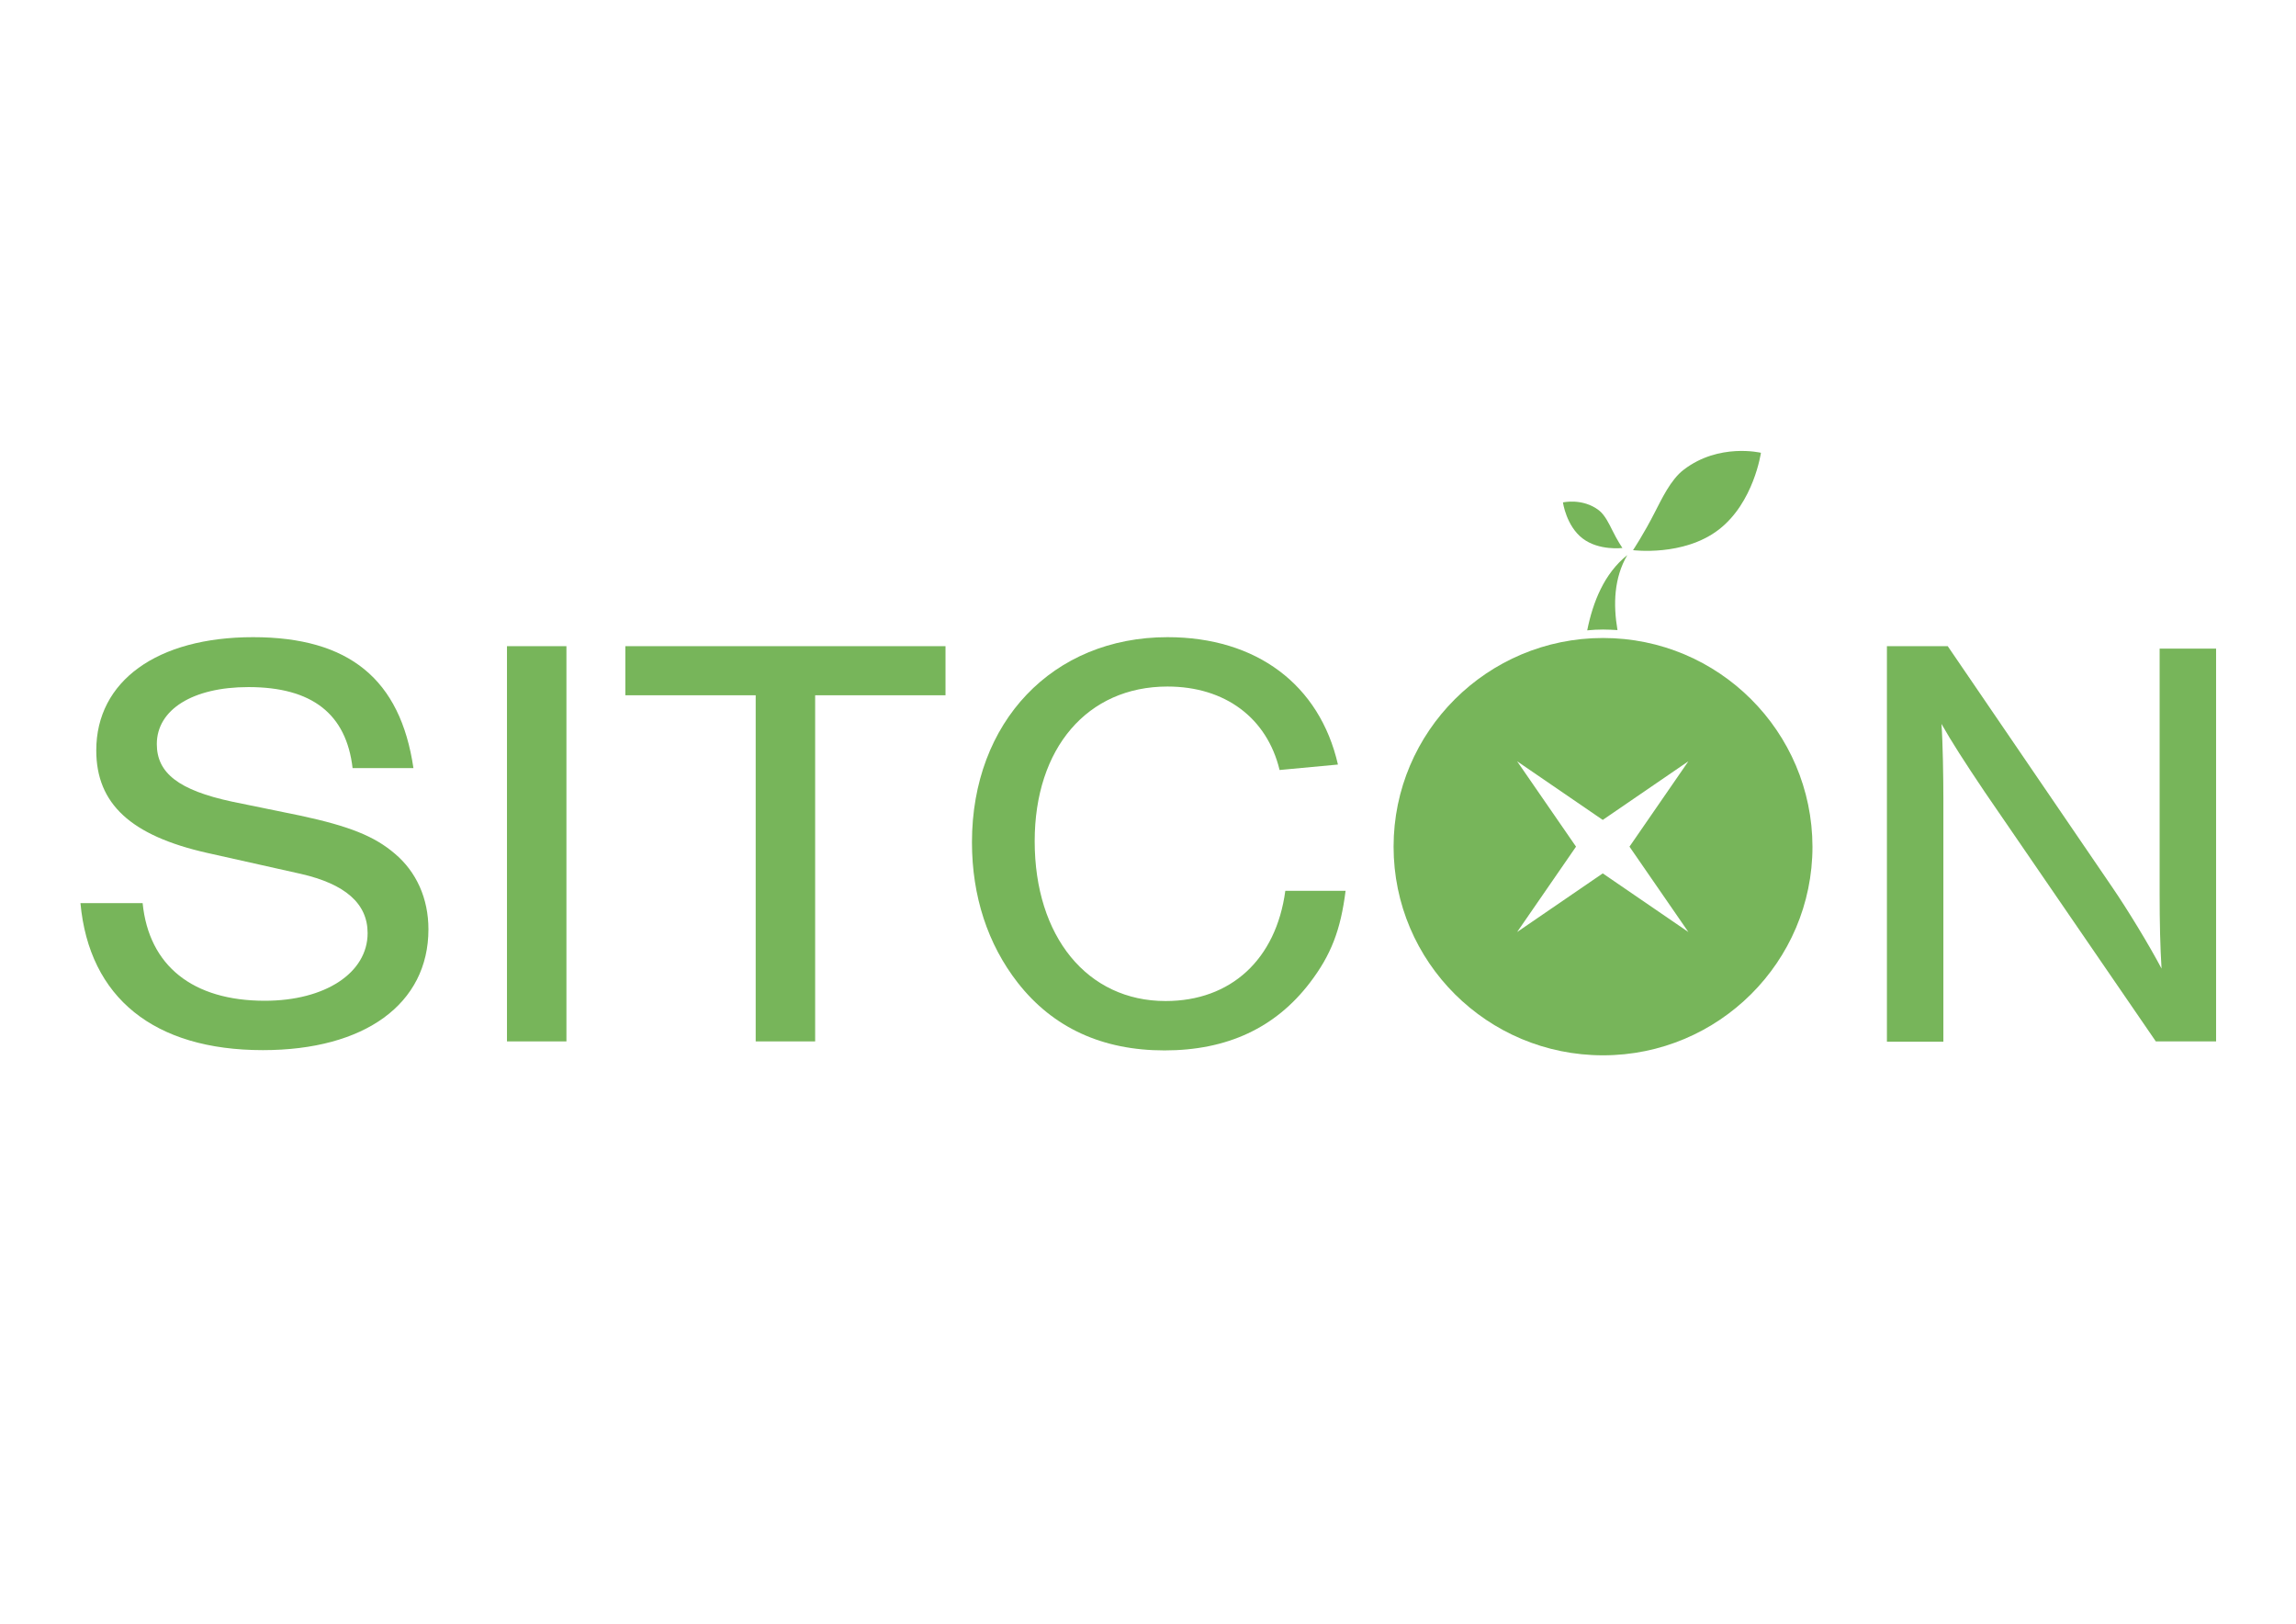 <?xml version="1.0" encoding="utf-8"?>
<!-- Generator: Adobe Illustrator 18.1.0, SVG Export Plug-In . SVG Version: 6.00 Build 0)  -->
<!DOCTYPE svg PUBLIC "-//W3C//DTD SVG 1.1//EN" "http://www.w3.org/Graphics/SVG/1.1/DTD/svg11.dtd">
<svg version="1.1" id="圖層_1" xmlns="http://www.w3.org/2000/svg" xmlns:xlink="http://www.w3.org/1999/xlink" x="0px" y="0px"
	 viewBox="0 0 841.9 595.3" enable-background="new 0 0 841.9 595.3" xml:space="preserve">
<g>
	<path fill="#77B55A" d="M129.3,281.7c-2.3-20-14.9-29.8-38.2-29.8c-20.5,0-33.6,8.3-33.6,20.9c0,10.6,8,16.9,27.6,21.1L110,299
		c18.2,3.9,27.3,7.6,34.7,13.9c8,6.7,12.4,16.5,12.4,27.8c0,27.4-23.4,44.3-60.7,44.3c-39.8,0-63.7-19.1-66.9-53.9h22.8
		c2.3,23,18.4,35.8,44.8,35.8c22.1,0,37.7-10.2,37.7-24.8c0-10.9-8.3-18-24.4-21.7L76,312.7c-28-6.3-40.7-18-40.7-37.6
		c0-25.4,22.3-41.5,57.5-41.5c35.2,0,54,15.4,58.8,48H129.3z"/>
	<path fill="#77B55A" d="M207.7,381.8h-21.8V236.9h21.8V381.8z"/>
	<path fill="#77B55A" d="M298.9,381.8h-21.8V254.9h-47.8v-18h117.4v18h-47.8V381.8z"/>
	<path fill="#77B55A" d="M469.2,282.3c-4.6-19.1-20-30.6-41.1-30.6c-29.4,0-48.7,22.6-48.7,56.7c0,35,19.3,58.6,48,58.6
		c23.9,0,40.5-15.2,43.9-40.4h22.1c-1.8,14.3-5.3,23.5-13.1,33.7c-12.6,16.5-30.3,24.8-53.3,24.8c-22.8,0-40.9-8.3-53.8-24.8
		c-11-14.1-16.8-31.7-16.8-51.5c0-44.1,29.6-75.2,71.7-75.2c32.6,0,55.8,17.4,62.5,46.7L469.2,282.3z"/>
	<path fill="#77B55A" d="M790.5,381.8l-62.7-91.4c-7.6-11.3-12.2-18.5-15.9-25c0.5,6.5,0.7,20.2,0.7,27.4v89.1h-20.7V236.9h22.3
		l60.2,88.2c5.7,8.3,13.6,21.3,18.2,30c-0.5-8-0.7-16.9-0.7-27.2v-90.1h20.7v144H790.5z"/>
	<g>
		<path fill="#77B55A" d="M617.4,172.2c12.9-9.9,28.3-6.2,28.3-6.2s-2.6,18.3-15.5,28.2c-12.9,9.9-31.4,7.5-31.4,7.5s4-6,8-13.9
			C609.2,183.2,612.6,175.8,617.4,172.2z"/>
		<path fill="#77B55A" d="M586.3,187.1c-6-4.6-13.2-2.9-13.2-2.9s1.2,8.6,7.2,13.2c6,4.6,14.6,3.5,14.6,3.5s-1.9-2.8-3.7-6.5
			C590.1,192.2,588.5,188.8,586.3,187.1z"/>
		<path fill="#77B55A" d="M587.8,230.8c1.8,0,3.5,0.1,5.3,0.2c-1.6-9.4-1.3-19.1,3.6-27.5c-8.5,6.8-12.6,17.2-14.7,27.6
			C583.9,230.9,585.8,230.8,587.8,230.8z"/>
		<path fill="#77B55A" d="M587.8,233.9c-42.4,0-76.8,34.3-76.8,76.5c0,42.3,34.4,76.5,76.8,76.5s76.8-34.3,76.8-76.5
			C664.5,268.2,630.2,233.9,587.8,233.9z M619.1,341.7l-31.4-21.5l-31.4,21.5l21.6-31.3l-21.6-31.3l31.4,21.5l31.4-21.5l-21.6,31.3
			L619.1,341.7z"/>
	</g>
</g>
</svg>
